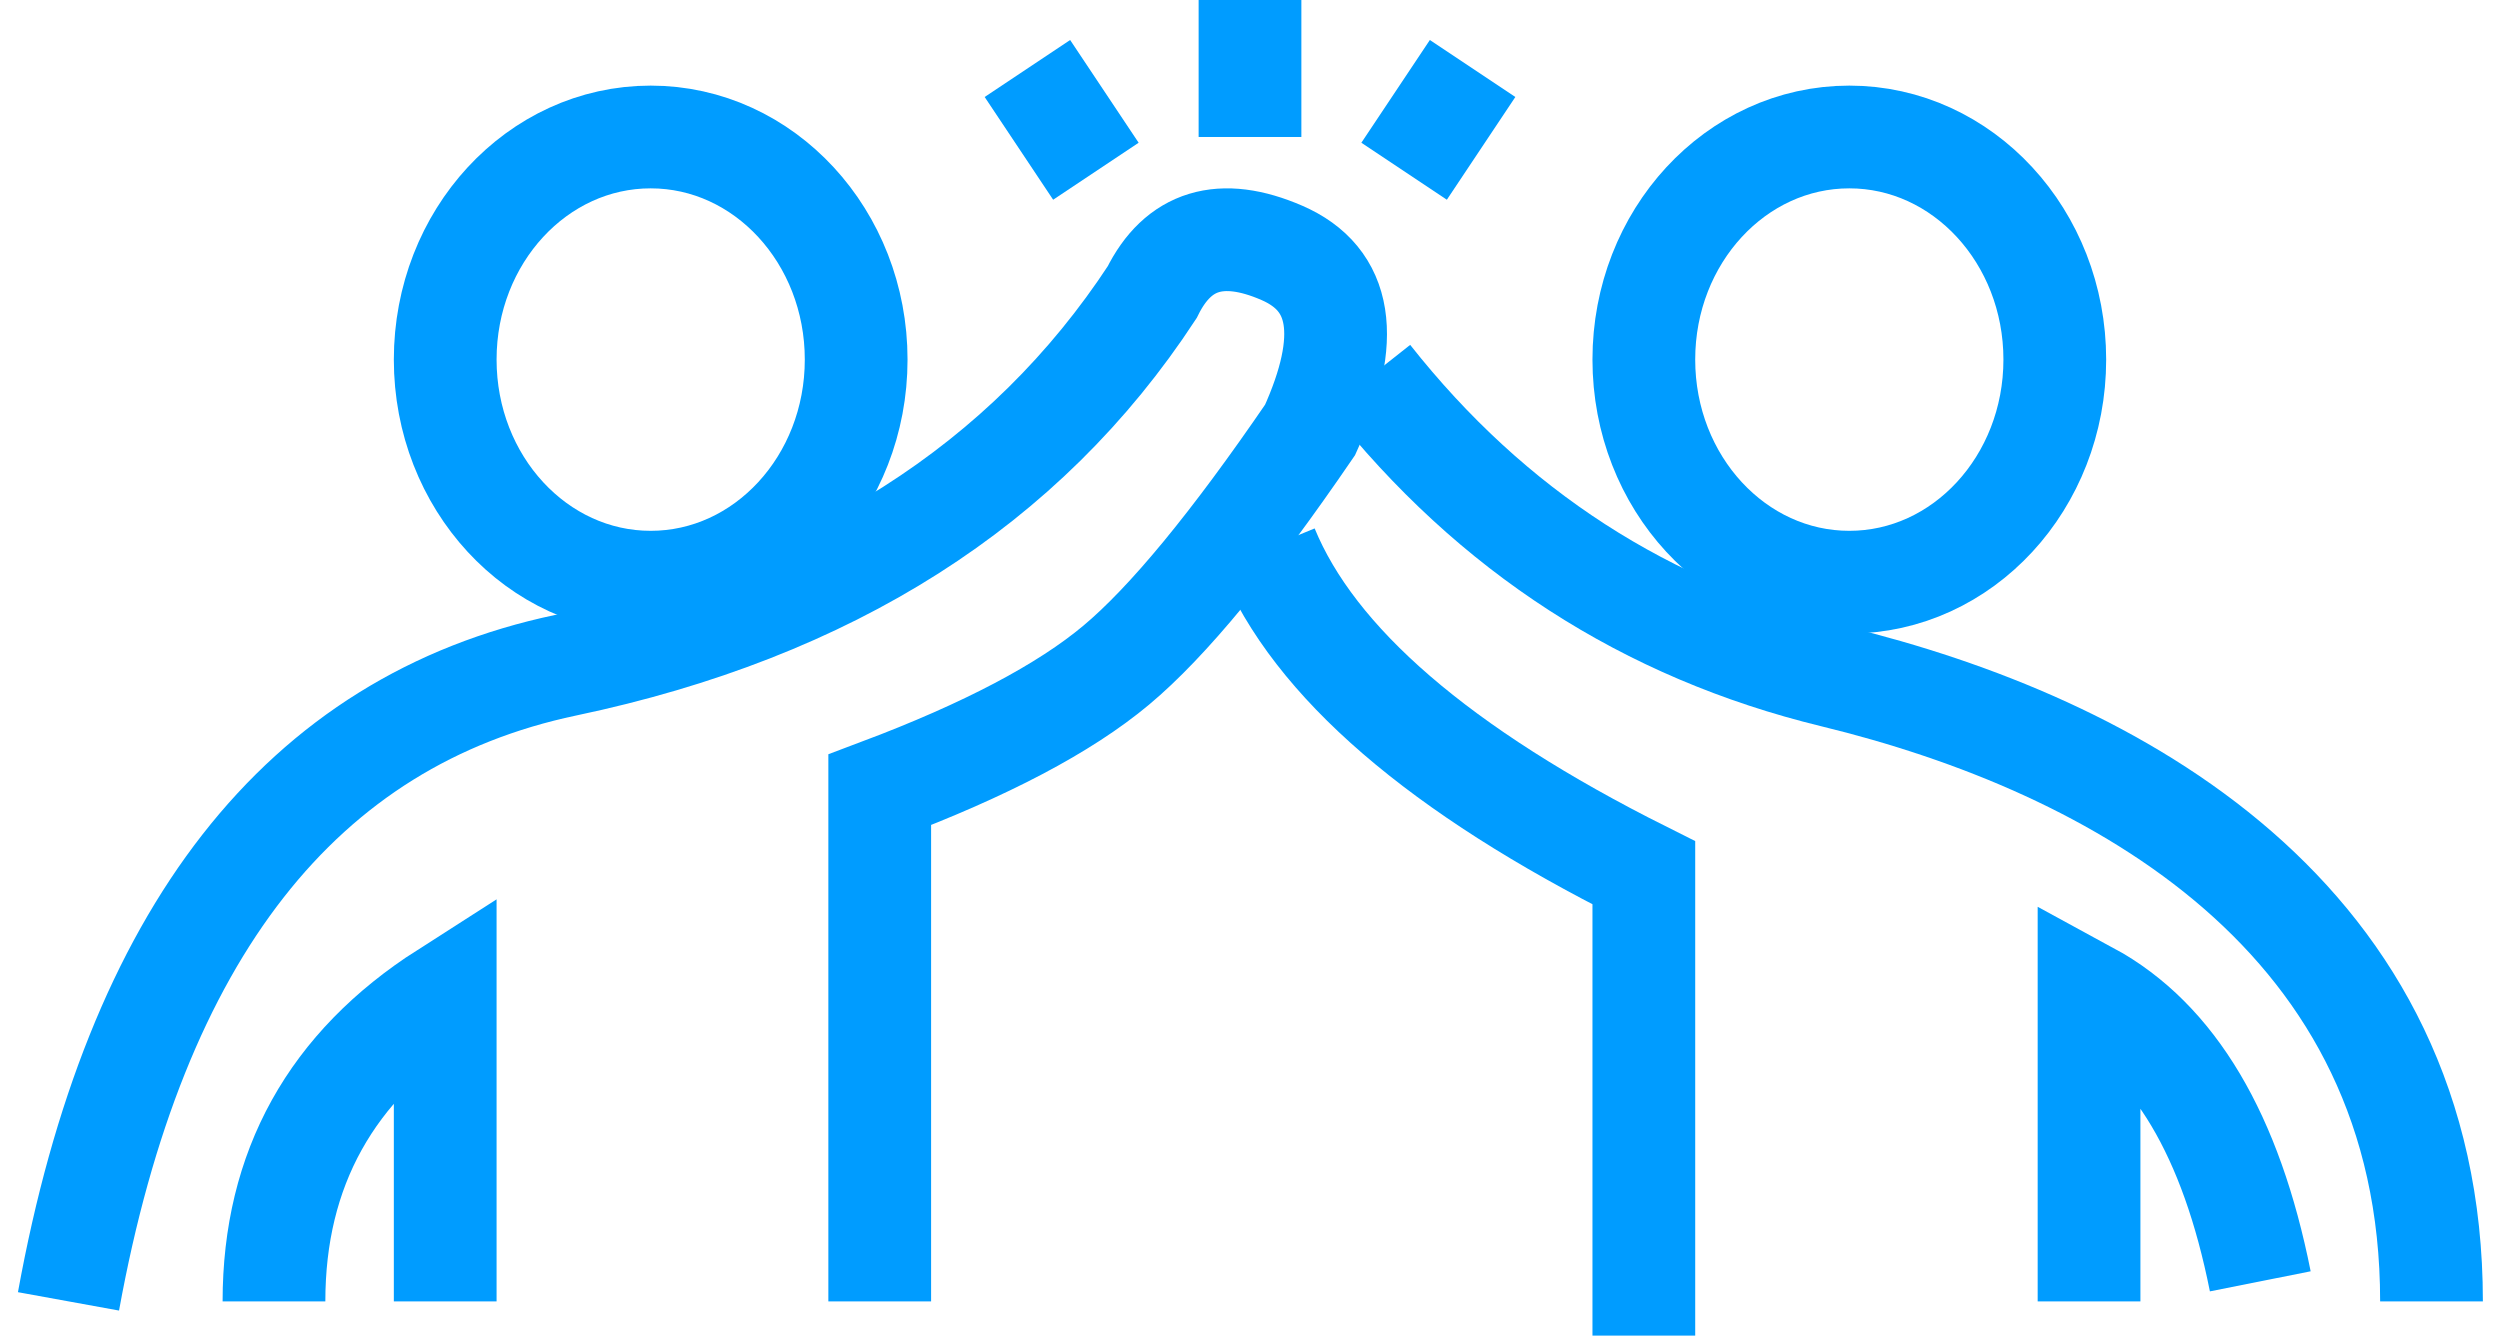 <?xml version="1.0" encoding="UTF-8"?>
<svg width="73px" height="39px" viewBox="0 0 73 39" version="1.1" xmlns="http://www.w3.org/2000/svg" xmlns:xlink="http://www.w3.org/1999/xlink">
    <title>Group 20</title>
    <g id="Page-1" stroke="none" stroke-width="1" fill="none" fill-rule="evenodd">
        <g id="Artboard" transform="translate(-932, -1081)" stroke="#009CFF" stroke-width="3">
            <g id="Group-20" transform="translate(934, 1081)">
                <path d="M0,38 C1.955,27.243 6.795,21.051 14.52,19.424 C22.245,17.798 27.952,14.167 31.643,8.533 C32.399,7 33.661,6.617 35.429,7.383 C37.197,8.149 37.473,9.872 36.255,12.552 C33.983,15.876 32.096,18.167 30.592,19.424 C29.088,20.682 26.787,21.895 23.688,23.062 L23.688,38" id="Path-70"></path>
                <path d="M11,38 L11,29 C7.667,31.131 6,34.131 6,38" id="Path-71"></path>
                <path d="M46,39 L46,25.486 C40.039,22.502 36.372,19.34 35,16" id="Path-72"></path>
                <path d="M38,11 C41.556,15.503 46.069,18.419 51.538,19.75 C59.743,21.746 69,26.757 69,38" id="Path-73"></path>
                <path d="M59,38 L59,29 C61.485,30.35 63.151,33.155 64,37.415" id="Path-74"></path>
                <line x1="41" y1="2" x2="39" y2="5" id="Path-75"></line>
                <line x1="34.5" y1="-6.8278716e-15" x2="34.5" y2="4" id="Path-76"></line>
                <line x1="28" y1="2" x2="30" y2="5" id="Path-77"></line>
                <ellipse id="Oval" cx="52" cy="10.5" rx="6" ry="6.5"></ellipse>
                <ellipse id="Oval-Copy-5" cx="17" cy="10.5" rx="6" ry="6.5"></ellipse>
            </g>
        </g>
    </g>
</svg>